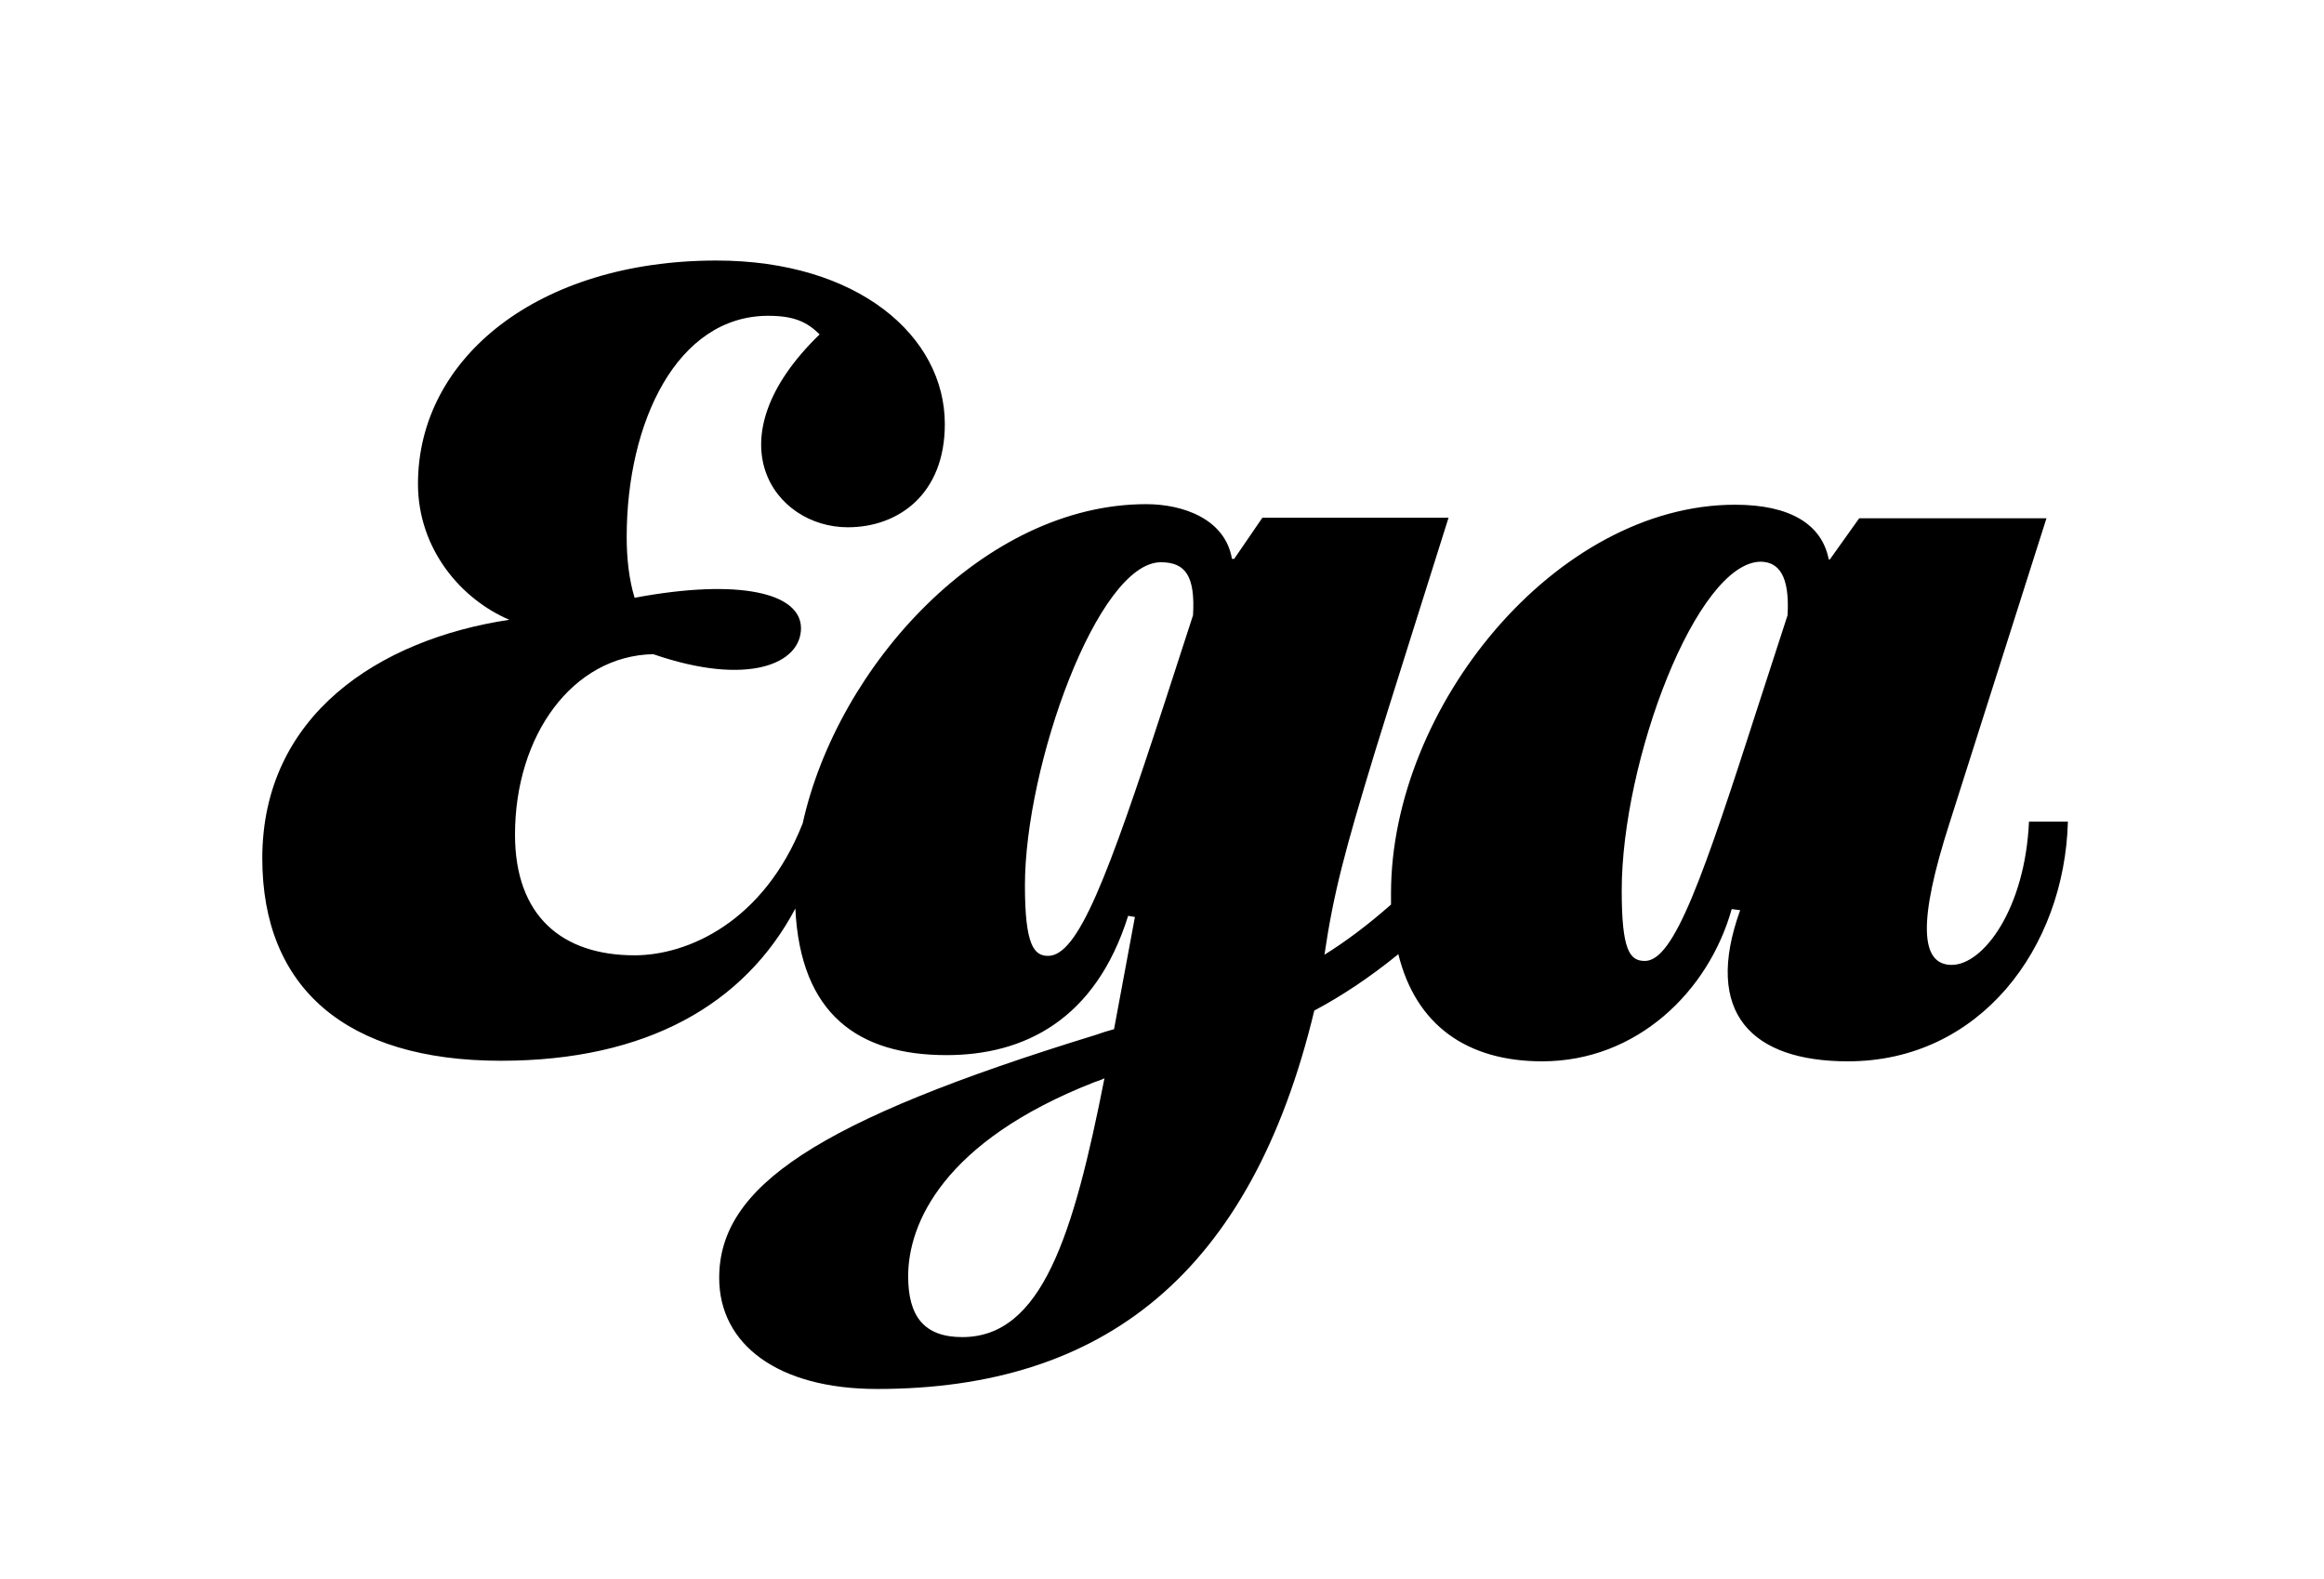 <?xml version="1.0" encoding="UTF-8"?>
<svg xmlns="http://www.w3.org/2000/svg" xmlns:xlink="http://www.w3.org/1999/xlink" version="1.1" id="Layer_1" x="0px" y="0px" viewBox="-553 526 412 280" style="enable-background:new -553 526 412 280;" xml:space="preserve">
<g>
	<g>
		<path d="M-207,697.1c-5.6,0-6-7.7-0.4-25.1l17.2-54.1h-33.2l-5.2,7.3h-0.2c-1.2-6.2-6.8-9.7-16.6-9.7c-31.8,0-61,35.9-61,68.9    c0,0.7,0,1.4,0,2c-4.2,3.7-8.1,6.6-11.8,8.9c1.6-10.9,3.6-18.4,8.9-35.8c0.7-2.4,13.1-41.7,13.1-41.7h-33l-5,7.3h-0.4    c-1.2-7.1-8.7-9.7-15.2-9.7c-28.7,0-54.7,28.6-60.9,56.6c-6.9,17.5-20.4,23.4-29.8,23.4c-12.9,0-21.2-7-21.2-21.4    c0-17.6,10.2-31.7,24.5-32c16.8,5.8,26.2,1.7,26.2-4.6c0-6.2-10.8-8.9-29.5-5.4c-1-3.3-1.4-7-1.4-10.8c0-20.3,8.9-39.2,25.1-39.2    c4.4,0,6.8,1,9.1,3.3c-19.3,18.7-8.1,34.2,5,34.2c8.9,0,17.2-5.8,17.2-18.3c0-15.6-15.4-29-40.5-29c-31.5,0-52.9,17.2-52.9,39.6    c0,11.6,7.7,20.5,16.2,24.1c-23.2,3.5-43.8,17-43.8,42.3c0,23,14.9,35.9,42.3,35.9c25.8,0,43.2-10,52.2-27    c0.9,18.8,11.2,26,26.8,26c13.7,0,26.4-6.2,32.2-24.7l1.2,0.2l-3.7,19.9c-1.1,0.3-2.1,0.6-3.2,1c-49.8,15.3-66.8,27-66.8,43.1    c0,11.8,10.4,19.7,28,19.7c40.2,0,66.3-20.5,77.5-67.1c4.7-2.5,9.6-5.7,14.9-10c3.1,12.6,12.2,19,25.5,19    c16.8,0,29.5-12.4,33.6-27l1.5,0.2c-6.6,18.3,2.1,26.8,19.1,26.8c23.4,0,38.4-20.1,39-42.5h-6.9C-194,687.2-201.4,697.1-207,697.1    z M-382.4,763.1c-6.8,0-9.6-3.7-9.6-10.8c0-9.3,6.2-23.9,33-34.4c0.6-0.2,1.2-0.4,1.8-0.7C-362.7,745.1-368.3,763.1-382.4,763.1z     M-341.5,635.1l-5,15.4c-10.2,31.3-15.4,45-20.7,45c-2.5,0-4.1-1.9-4.1-12.5c0-21.2,12.9-57.3,24.1-57.3    C-342.8,625.7-341.1,628.2-341.5,635.1z M-236.1,635.1l-5,15.4c-10,31.1-15.1,45.9-20.3,45.9c-2.7,0-4.1-1.9-4.1-12.5    c0-23,13.3-58.3,24.7-58.3C-237.7,625.7-235.7,628-236.1,635.1z"></path>
	</g>
</g>
</svg>
